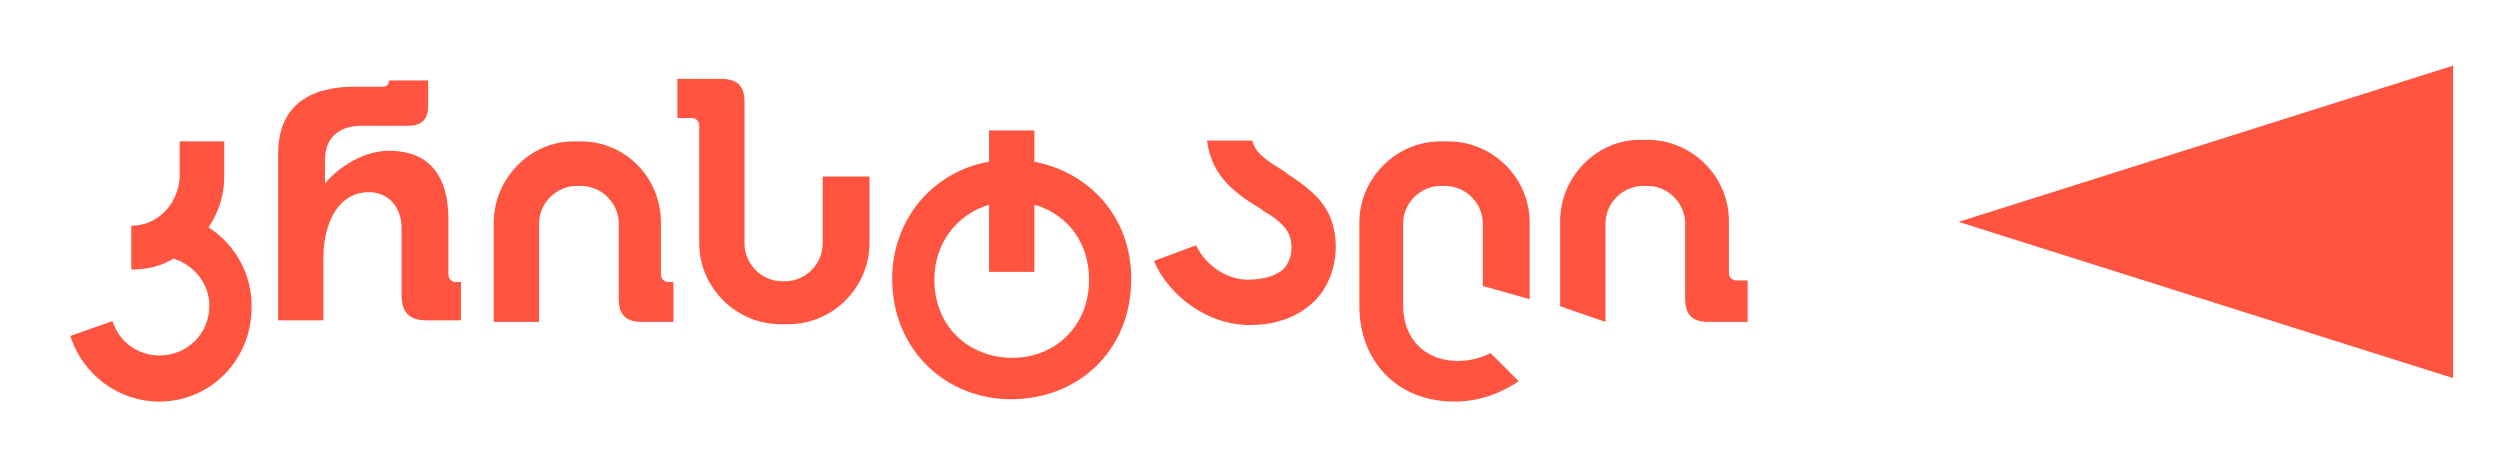 <?xml version="1.0" encoding="utf-8"?>
<!-- Generator: Adobe Illustrator 27.2.0, SVG Export Plug-In . SVG Version: 6.00 Build 0)  -->
<svg version="1.1" id="Layer_1" xmlns="http://www.w3.org/2000/svg" xmlns:xlink="http://www.w3.org/1999/xlink" x="0px" y="0px"
	 viewBox="0 0 320 60" style="enable-background:new 0 0 320 60;" xml:space="preserve">
<style type="text/css">
	.st0{fill:#FF5440;}
	.st1{fill-rule:evenodd;clip-rule:evenodd;fill:#FF5440;}
</style>
<path class="st0" d="M250.7,28.4l63.3,20v-40L250.7,28.4z"/>
<path class="st1" d="M167.5,39.2c-2,1.6-4.6,2.4-7.4,2.4c-0.2,0-0.4,0-0.6,0c-5-0.2-9.8-3.6-11.8-8.2l5.4-2c1.2,2.6,4,4.4,6.6,4.4
	c1.8,0,3.4-0.4,4.4-1.2c1.2-1,1.6-3.2,0.8-4.8c-0.4-0.8-1.4-1.8-3.2-2.8l-0.2-0.2c-3-1.8-6.4-4-7-8.8h5.8c0.4,1.6,1.6,2.4,4.2,4
	l0.2,0.2c2.8,1.8,4.4,3.2,5.4,5.2C171.9,31.3,170.9,36.6,167.5,39.2z"/>
<path class="st1" d="M223.7,36.2v5h-5c-2.2,0-3-1-3-3v-9.6c0-2.6-2.2-4.8-4.8-4.8h-0.6c-2.6,0-4.8,2.2-4.8,4.8v12.6l-5.8-2V28.3
	c0-5.6,4.6-10.4,10.2-10.4h1c5.6,0,10.4,4.6,10.4,10.4v6.6c0,0.6,0.4,1,1,1h1.4V36.2z"/>
<path class="st1" d="M189.8,36.6v-8c0-2.6-2.2-4.8-4.8-4.8h-0.6c-2.6,0-4.8,2.2-4.8,4.8V39c0,4.8,3.2,7.2,7,7.2c1.6,0,3-0.4,4.2-1
	l3.6,3.6c-1.8,1.2-4.6,2.6-8.2,2.6c-7.6,0-12.2-5.4-12.2-12.2V28.5c0-5.6,4.6-10.4,10.4-10.4h1c5.6,0,10.4,4.6,10.4,10.4v9.8
	L189.8,36.6z"/>
<path class="st1" d="M111.3,25.9v5.2c0,5.6-4.6,10.4-10.4,10.4h-1c-5.6,0-10.4-4.6-10.4-10.4v-15c0-0.6-0.4-1-1-1h-1.8v-5h5.6
	c2.2,0,3,1,3,3v18.1c0,2.6,2.2,4.8,4.8,4.8h0.4c2.6,0,4.8-2.2,4.8-4.8v-8.6h6C111.3,23.3,111.3,25.1,111.3,25.9z"/>
<path class="st1" d="M86.2,36.2v5h-4c-2.2,0-3-1-3-3v-9.6c0-2.6-2.2-4.8-4.8-4.8h-0.6c-2.6,0-4.8,2.2-4.8,4.8v12.6h-5.8V28.5
	c0-5.6,4.6-10.4,10.2-10.4h1c5.6,0,10.2,4.6,10.2,10.4v6.6c0,0.6,0.4,1,1,1H86.2z"/>
<path class="st0" d="M59,36.2V41h-4.4c-2.2,0-3.2-1-3.2-3.2v-8.6c0-2.6-1.6-4.6-4.2-4.6c-3.8,0-5.8,3.8-5.8,8.4v8h-5.8V19.7
	c0-7.8,6.4-8.6,9.8-8.6h3.6c0.6,0,0.8-0.4,0.8-0.8h5v3.2c0,1.8-0.8,2.6-2.6,2.6h-6c-1.6,0-4.6,0.6-4.6,4.4v3c1.8-2.2,5-4.2,8.2-4.2
	c4.8,0,7.6,2.8,7.6,8.8v7c0,0.6,0.4,1,1,1H59z"/>
<path class="st0" d="M132.4,20.7v-4h-5.8v4c-7,1.2-12.4,7.2-12.4,15c0,9,6.8,15.4,15.2,15.4c8.6,0,15.4-6.2,15.4-15.4
	C144.8,27.9,139.6,22.1,132.4,20.7z M129.6,45.8c-5.6,0-10-4-10-10c0-4.8,3-8.4,7-9.6v8.6h5.8v-8.6c4.2,1.2,7,4.8,7,9.6
	C139.4,41.8,135,45.8,129.6,45.8z"/>
<path class="st1" d="M26.7,29.1c1.2-1.8,2-4,2-6.4v-4.6H23v4.6c-0.2,3.4-2.8,6.2-6.2,6.2v5.6c2,0,3.8-0.4,5.4-1.4
	c2.6,0.8,4.6,3.2,4.6,6c0,3.6-2.8,6.4-6.4,6.4c-2.8,0-5.2-1.8-6-4.4L9,43c1.6,5,6.2,8.4,11.4,8.4c6.6,0,11.8-5.4,11.8-12
	C32.3,35.1,30.1,31.3,26.7,29.1z"/>
</svg>
